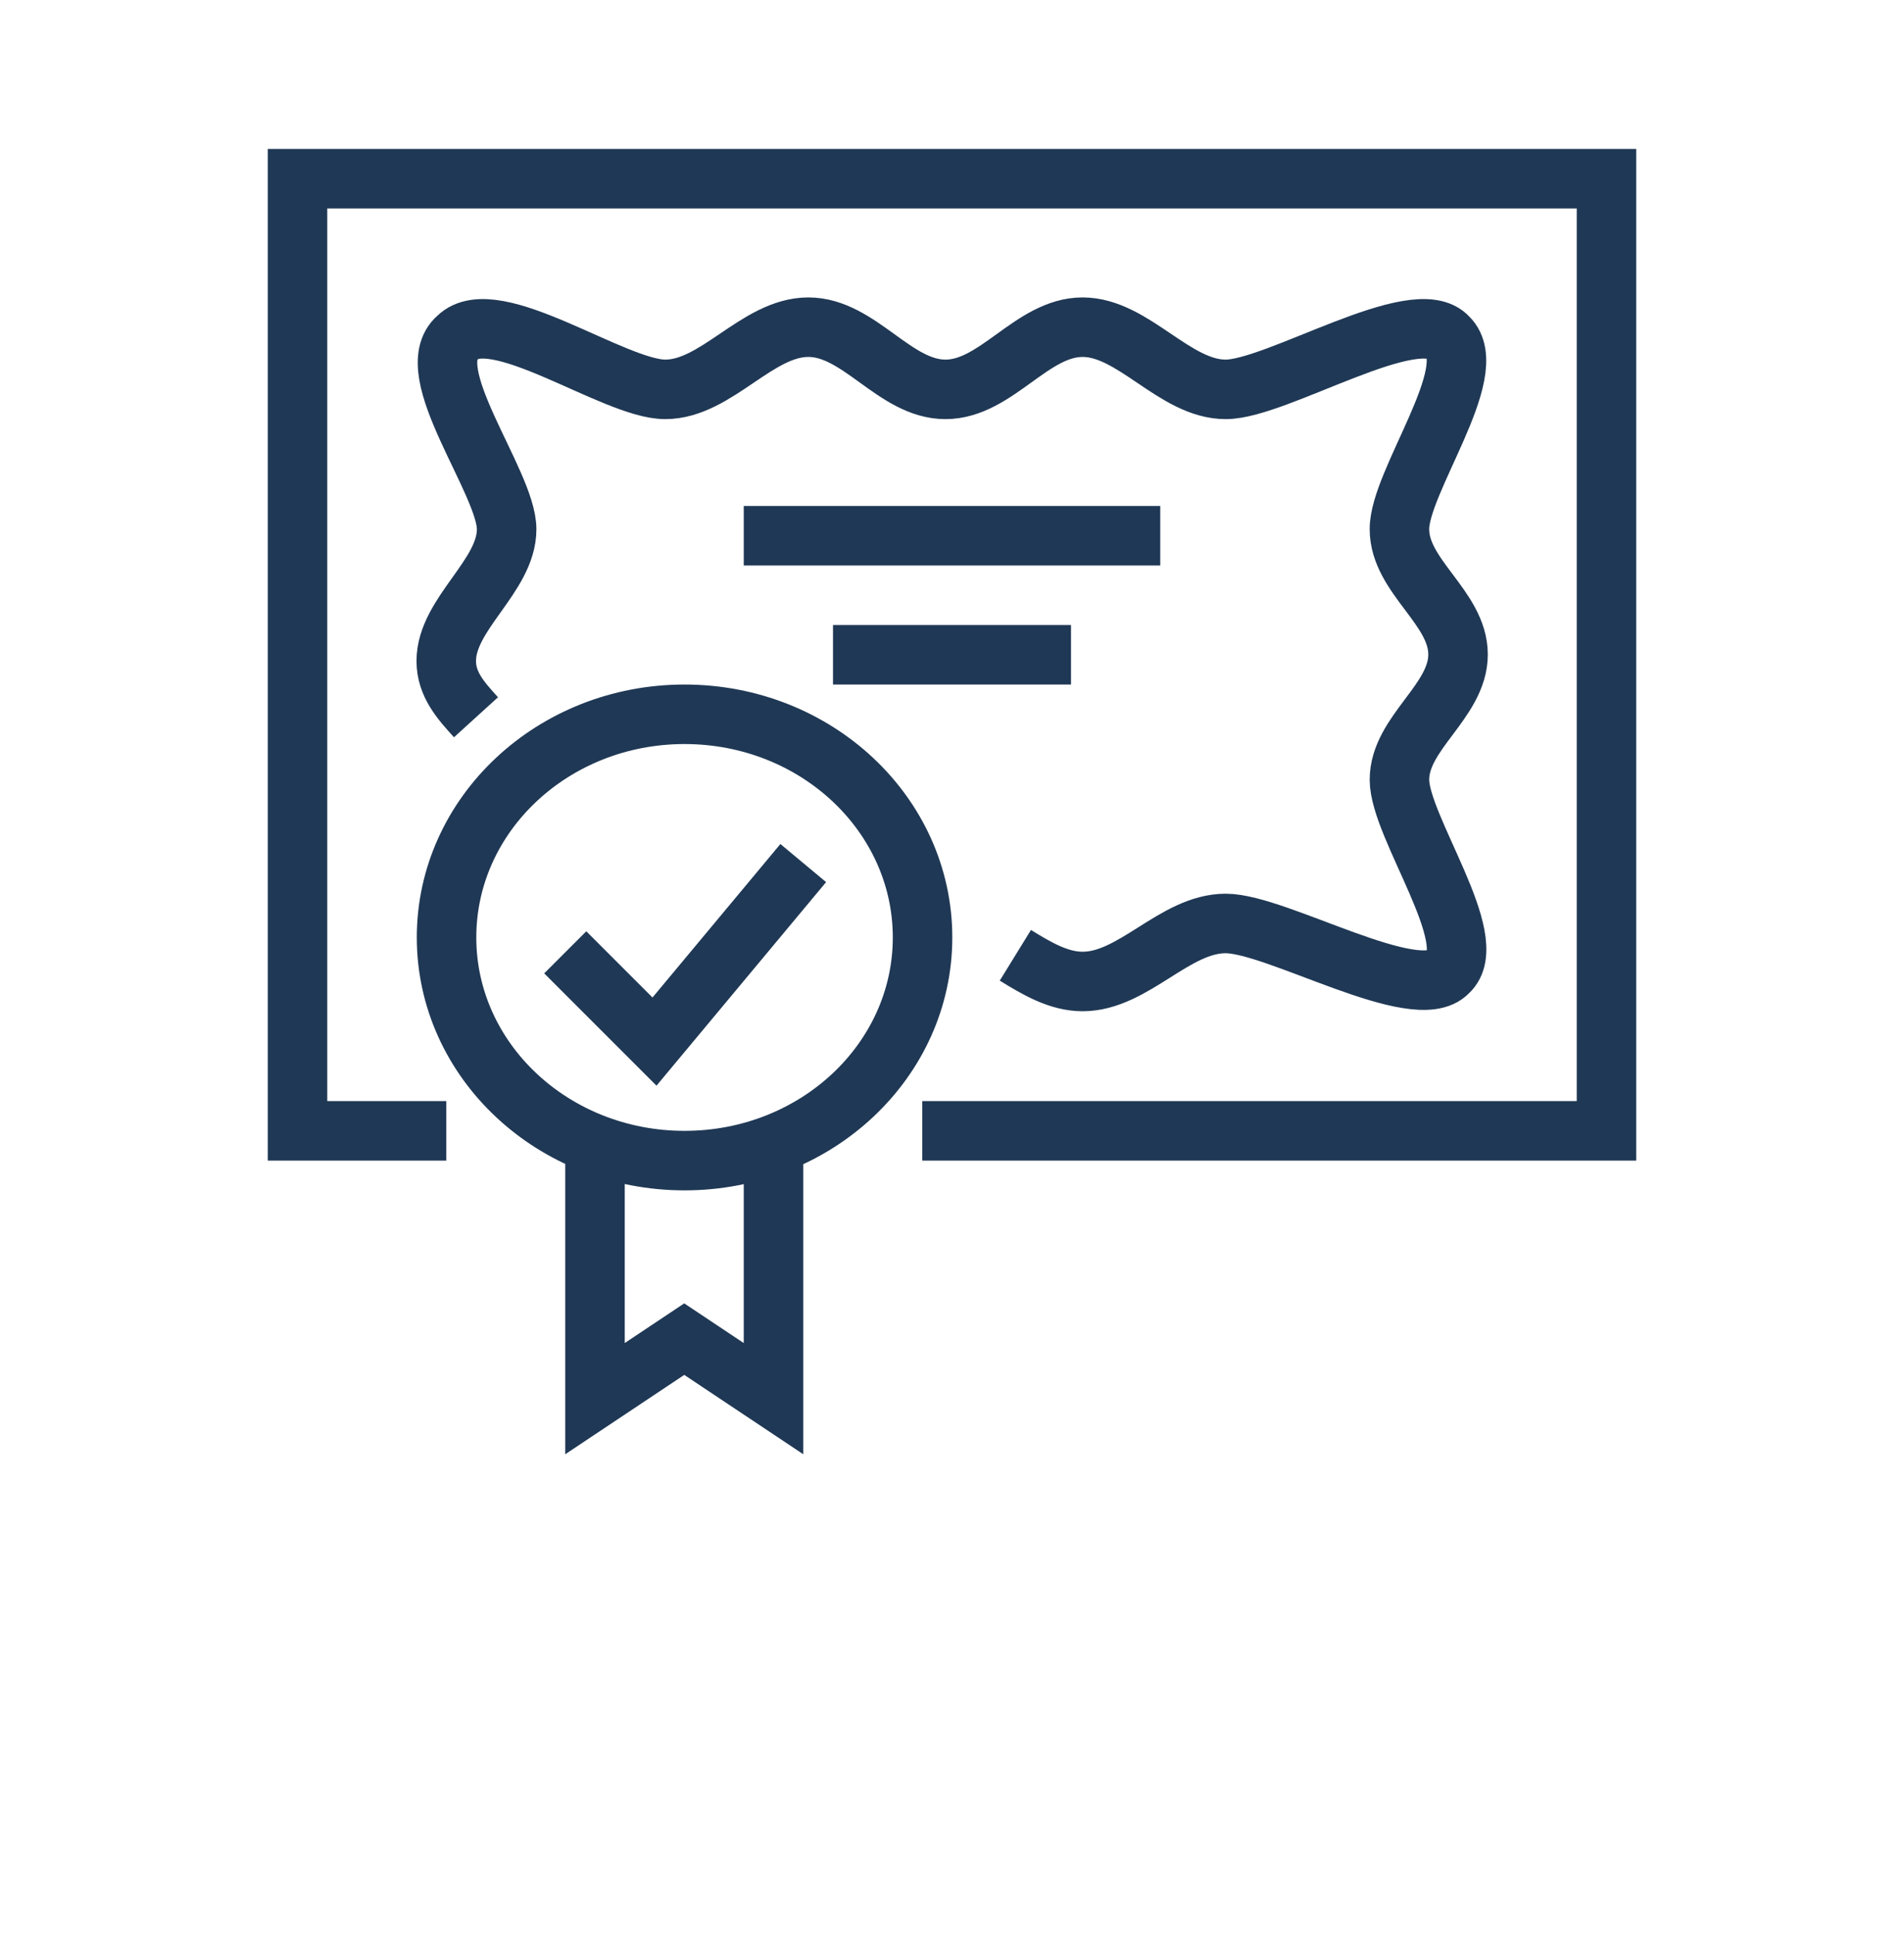 <?xml version="1.0" encoding="UTF-8"?> <svg xmlns="http://www.w3.org/2000/svg" width="64" height="65" viewBox="0 0 64 65" fill="none"> <path d="M16 24.106C15.5 23.556 15 23.006 15 22.216C15 20.626 17.03 19.366 17.03 17.786C17.03 16.206 14.06 12.476 15.38 11.346C16.61 10.126 20.64 13.086 22.36 13.086C24.08 13.086 25.45 10.996 27.17 10.996C28.89 10.996 30.07 13.086 31.78 13.086C33.49 13.086 34.68 10.996 36.39 10.996C38.1 10.996 39.48 13.086 41.2 13.086C42.92 13.086 47.61 10.126 48.68 11.346C49.83 12.476 47.03 16.196 47.04 17.786C47.04 19.376 49.01 20.416 49.01 21.996C49.01 23.576 47.04 24.626 47.04 26.206C47.04 27.786 49.84 31.606 48.68 32.666C47.61 33.806 42.92 31.036 41.2 31.036C39.48 31.036 38.11 32.986 36.39 32.986C35.59 32.986 34.86 32.556 34.13 32.106M26 38.006V47.006L23 45.006L20 47.006V38.006M25 18.006H39M28 22.006H36M15 38.006H10V6.006H54V38.006H31M19 32.006L22 35.006L27 29.006M31.01 31.506C31.01 35.646 27.43 39.006 23.01 39.006C18.59 39.006 15.01 35.646 15.01 31.506C15.01 27.366 18.59 24.006 23.01 24.006C27.43 24.006 31.01 27.366 31.01 31.506Z" stroke="#1F3855" stroke-width="2" stroke-miterlimit="10"></path> </svg> 